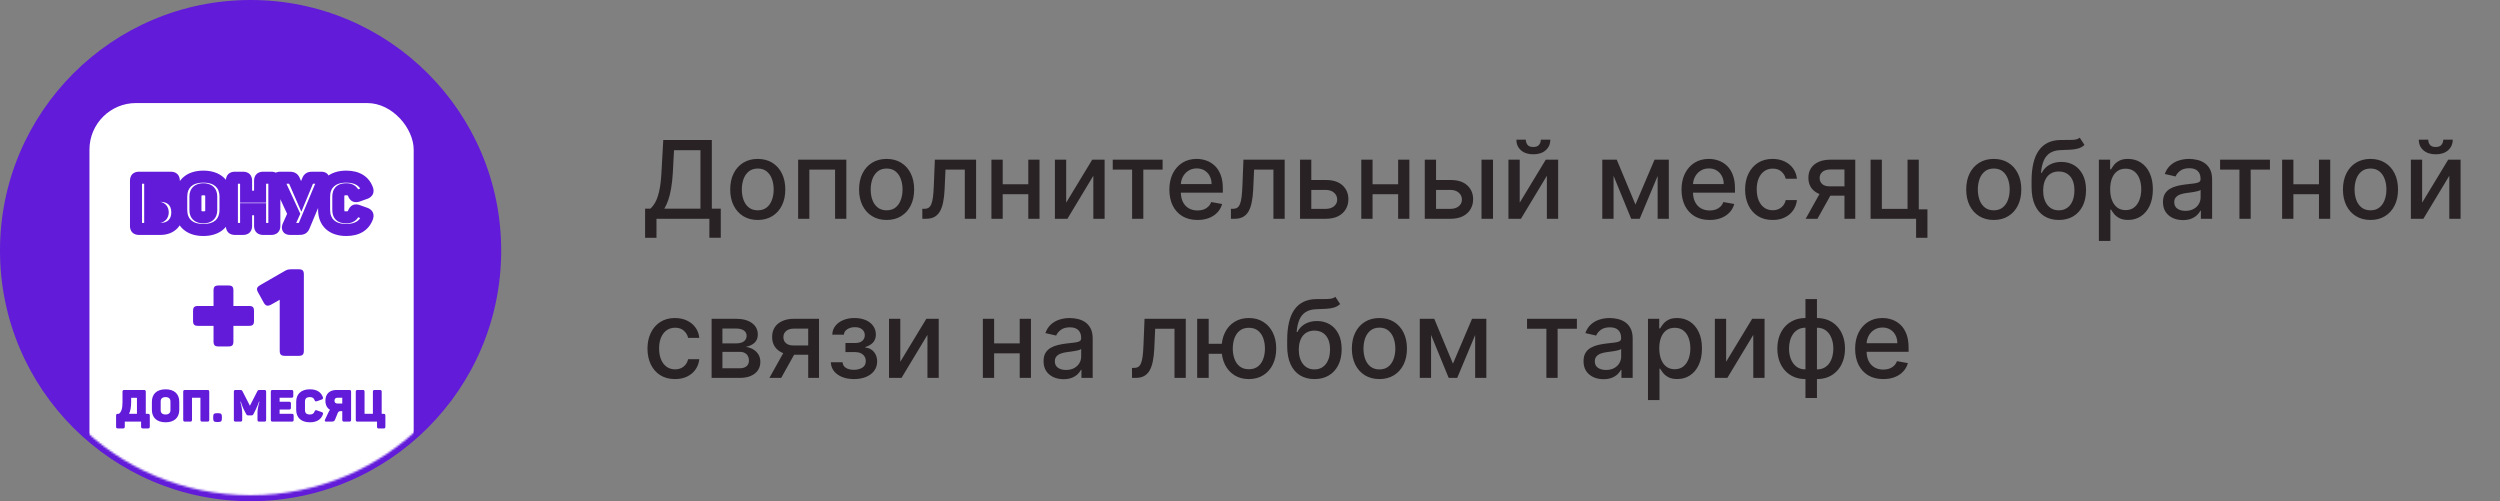 <?xml version="1.0" encoding="UTF-8"?> <svg xmlns="http://www.w3.org/2000/svg" width="1257" height="252" viewBox="0 0 1257 252" fill="none"><rect x="0" y="0" width="1257" height="252" fill="#808080" stroke="none"/><circle cx="126" cy="126" r="126" fill="#611BD9"></circle><mask id="mask0_638_41" style="mask-type:alpha" maskUnits="userSpaceOnUse" x="3" y="3" width="246" height="246"><circle cx="126" cy="126" r="123" fill="#611BD9"></circle></mask><g mask="url(#mask0_638_41)"><rect x="44.977" y="51.81" width="163.024" height="203.048" rx="23.429" fill="white"></rect></g><mask id="path-4-outside-1_638_41" maskUnits="userSpaceOnUse" x="64.452" y="85.096" width="124" height="34" fill="black"><rect fill="white" x="64.452" y="85.096" width="124" height="34"></rect><path d="M69.86 115.096C68.772 115.096 68.374 114.733 68.374 113.646V90.878C68.374 89.754 68.736 89.355 69.896 89.355H85.884C87.008 89.355 87.407 89.754 87.407 90.878V93.706C87.407 94.866 87.008 95.265 85.884 95.265H75.516V98.455H80.7C85.812 98.455 89.147 101.609 89.147 106.794C89.147 111.905 85.812 115.096 80.7 115.096H69.86ZM79.177 109.186C80.918 109.186 81.824 108.352 81.824 106.757C81.824 105.198 80.918 104.365 79.177 104.365H75.516V109.186H79.177ZM102.254 115.64C95.076 115.64 91.124 111.76 91.124 105.525V98.926C91.124 92.691 95.076 88.812 102.254 88.812C109.396 88.812 113.384 92.691 113.384 98.926V105.525C113.384 111.76 109.396 115.64 102.254 115.64ZM102.254 109.295C104.756 109.295 106.206 108.099 106.206 105.815V98.636C106.206 96.352 104.756 95.156 102.254 95.156C99.716 95.156 98.266 96.352 98.266 98.636V105.815C98.266 108.099 99.716 109.295 102.254 109.295ZM118.117 115.096C116.957 115.096 116.594 114.697 116.594 113.573V90.878C116.594 89.754 116.957 89.355 118.117 89.355H122.214C123.374 89.355 123.736 89.754 123.736 90.878V98.89H130.77V90.878C130.77 89.754 131.168 89.355 132.328 89.355H136.425C137.549 89.355 137.948 89.754 137.948 90.878V113.573C137.948 114.697 137.549 115.096 136.425 115.096H132.328C131.168 115.096 130.77 114.697 130.77 113.573V105.198H123.736V113.573C123.736 114.697 123.374 115.096 122.214 115.096H118.117ZM145.718 115.096C144.667 115.096 144.558 114.516 144.957 113.573L147.676 107.482L139.99 90.878C139.519 89.863 139.736 89.355 140.86 89.355H145.138C146.842 89.355 147.386 89.428 147.93 90.697L151.447 98.745L154.782 90.697C155.289 89.464 155.724 89.355 157.32 89.355H161.634C162.685 89.355 162.83 89.863 162.395 90.878L152.824 113.754C152.353 114.878 151.918 115.096 150.323 115.096H145.718ZM174.089 115.64C166.947 115.64 162.959 111.76 162.959 105.525V98.926C162.959 92.691 166.947 88.812 174.089 88.812C179.673 88.812 183.153 91.096 184.639 95.156C185.038 96.207 184.748 96.715 183.697 97.114L179.818 98.491C178.694 98.818 178.259 98.636 177.86 97.513C177.207 95.881 176.156 95.156 174.089 95.156C171.225 95.156 170.101 96.389 170.101 98.89V105.561C170.101 108.062 171.225 109.295 174.089 109.295C176.12 109.295 177.28 108.497 177.86 106.939C178.295 105.815 178.766 105.561 179.818 105.96L183.697 107.337C184.748 107.7 185.038 108.244 184.639 109.295C183.153 113.356 179.673 115.64 174.089 115.64Z"></path></mask><path d="M75.516 95.265V92.244H72.495V95.265H75.516ZM75.516 98.455H72.495V101.476H75.516V98.455ZM75.516 104.365V101.343H72.495V104.365H75.516ZM75.516 109.186H72.495V112.207H75.516V109.186ZM69.86 112.075C69.733 112.075 69.792 112.061 69.951 112.104C70.134 112.153 70.473 112.284 70.803 112.601C71.483 113.254 71.395 113.962 71.395 113.646H65.352C65.352 114.416 65.464 115.849 66.615 116.956C67.735 118.033 69.139 118.117 69.86 118.117V112.075ZM71.395 113.646V90.878H65.352V113.646H71.395ZM71.395 90.878C71.395 90.735 71.409 90.788 71.368 90.944C71.318 91.129 71.185 91.477 70.856 91.811C70.526 92.147 70.176 92.291 69.98 92.346C69.815 92.392 69.755 92.376 69.896 92.376V86.334C69.134 86.334 67.673 86.428 66.543 87.579C65.427 88.717 65.352 90.164 65.352 90.878H71.395ZM69.896 92.376H85.884V86.334H69.896V92.376ZM85.884 92.376C86.235 92.376 85.57 92.471 84.931 91.832C84.292 91.193 84.386 90.527 84.386 90.878H90.428C90.428 90.105 90.323 88.678 89.203 87.559C88.084 86.44 86.658 86.334 85.884 86.334V92.376ZM84.386 90.878V93.706H90.428V90.878H84.386ZM84.386 93.706C84.386 93.845 84.371 93.794 84.413 93.641C84.463 93.46 84.594 93.126 84.911 92.804C85.23 92.479 85.57 92.335 85.771 92.278C85.941 92.23 86.01 92.244 85.884 92.244V98.286C86.656 98.286 88.1 98.181 89.223 97.037C90.33 95.909 90.428 94.477 90.428 93.706H84.386ZM85.884 92.244H75.516V98.286H85.884V92.244ZM72.495 95.265V98.455H78.537V95.265H72.495ZM75.516 101.476H80.7V95.434H75.516V101.476ZM80.7 101.476C82.633 101.476 83.93 102.062 84.731 102.843C85.521 103.614 86.126 104.865 86.126 106.794H92.168C92.168 103.537 91.105 100.62 88.95 98.517C86.805 96.425 83.879 95.434 80.7 95.434V101.476ZM86.126 106.794C86.126 108.675 85.528 109.922 84.731 110.699C83.925 111.485 82.624 112.075 80.7 112.075V118.117C83.888 118.117 86.81 117.111 88.95 115.024C91.099 112.928 92.168 110.024 92.168 106.794H86.126ZM80.7 112.075H69.86V118.117H80.7V112.075ZM79.177 112.207C80.483 112.207 81.997 111.897 83.197 110.795C84.442 109.652 84.845 108.124 84.845 106.757H78.803C78.803 106.876 78.785 106.86 78.822 106.759C78.865 106.645 78.956 106.486 79.11 106.345C79.421 106.059 79.612 106.165 79.177 106.165V112.207ZM84.845 106.757C84.845 105.389 84.43 103.871 83.184 102.74C81.988 101.654 80.484 101.343 79.177 101.343V107.386C79.611 107.386 79.43 107.492 79.122 107.213C78.969 107.074 78.874 106.915 78.828 106.792C78.787 106.683 78.803 106.655 78.803 106.757H84.845ZM79.177 101.343H75.516V107.386H79.177V101.343ZM72.495 104.365V109.186H78.537V104.365H72.495ZM75.516 112.207H79.177V106.165H75.516V112.207ZM102.254 112.618C99.19 112.618 97.226 111.795 96.052 110.706C94.907 109.643 94.145 107.988 94.145 105.525H88.103C88.103 109.297 89.317 112.699 91.942 115.135C94.539 117.544 98.14 118.661 102.254 118.661V112.618ZM94.145 105.525V98.926H88.103V105.525H94.145ZM94.145 98.926C94.145 96.463 94.907 94.808 96.052 93.745C97.226 92.656 99.19 91.833 102.254 91.833V85.79C98.14 85.79 94.539 86.907 91.942 89.316C89.317 91.752 88.103 95.154 88.103 98.926H94.145ZM102.254 91.833C105.297 91.833 107.264 92.654 108.445 93.748C109.597 94.814 110.363 96.471 110.363 98.926H116.405C116.405 95.146 115.177 91.746 112.55 89.314C109.951 86.908 106.353 85.79 102.254 85.79V91.833ZM110.363 98.926V105.525H116.405V98.926H110.363ZM110.363 105.525C110.363 107.98 109.597 109.637 108.445 110.703C107.264 111.797 105.297 112.618 102.254 112.618V118.661C106.353 118.661 109.951 117.543 112.55 115.138C115.177 112.705 116.405 109.305 116.405 105.525H110.363ZM102.254 112.316C103.94 112.316 105.735 111.916 107.146 110.695C108.626 109.414 109.227 107.626 109.227 105.815H103.185C103.185 106.069 103.144 106.177 103.139 106.191C103.138 106.192 103.156 106.157 103.191 106.127C103.25 106.076 103.069 106.274 102.254 106.274V112.316ZM109.227 105.815V98.636H103.185V105.815H109.227ZM109.227 98.636C109.227 96.825 108.626 95.037 107.146 93.756C105.735 92.535 103.94 92.135 102.254 92.135V98.177C103.069 98.177 103.25 98.376 103.191 98.324C103.156 98.294 103.138 98.259 103.139 98.26C103.144 98.274 103.185 98.382 103.185 98.636H109.227ZM102.254 92.135C100.559 92.135 98.756 92.53 97.338 93.749C95.847 95.032 95.245 96.825 95.245 98.636H101.287C101.287 98.382 101.328 98.275 101.332 98.264C101.335 98.258 101.331 98.268 101.318 98.286C101.305 98.305 101.29 98.32 101.278 98.33C101.221 98.38 101.411 98.177 102.254 98.177V92.135ZM95.245 98.636V105.815H101.287V98.636H95.245ZM95.245 105.815C95.245 107.626 95.847 109.419 97.338 110.702C98.756 111.921 100.559 112.316 102.254 112.316V106.274C101.411 106.274 101.221 106.071 101.278 106.121C101.29 106.131 101.305 106.147 101.318 106.165C101.331 106.183 101.335 106.193 101.332 106.187C101.328 106.176 101.287 106.069 101.287 105.815H95.245ZM123.736 98.89H120.715V101.911H123.736V98.89ZM130.77 98.89V101.911H133.791V98.89H130.77ZM130.77 105.198H133.791V102.177H130.77V105.198ZM123.736 105.198V102.177H120.715V105.198H123.736ZM118.117 112.075C117.975 112.075 118.035 112.059 118.201 112.106C118.397 112.16 118.747 112.304 119.077 112.64C119.405 112.974 119.539 113.322 119.588 113.507C119.63 113.663 119.615 113.716 119.615 113.573H113.573C113.573 114.287 113.648 115.734 114.764 116.872C115.894 118.023 117.355 118.117 118.117 118.117V112.075ZM119.615 113.573V90.878H113.573V113.573H119.615ZM119.615 90.878C119.615 90.735 119.63 90.788 119.588 90.944C119.539 91.129 119.405 91.477 119.077 91.811C118.747 92.147 118.397 92.291 118.201 92.346C118.035 92.392 117.975 92.376 118.117 92.376V86.334C117.355 86.334 115.894 86.428 114.764 87.579C113.648 88.717 113.573 90.164 113.573 90.878H119.615ZM118.117 92.376H122.214V86.334H118.117V92.376ZM122.214 92.376C122.355 92.376 122.295 92.392 122.13 92.346C121.934 92.291 121.584 92.147 121.253 91.811C120.925 91.477 120.792 91.129 120.742 90.944C120.701 90.788 120.715 90.735 120.715 90.878H126.757C126.757 90.164 126.683 88.717 125.567 87.579C124.437 86.428 122.976 86.334 122.214 86.334V92.376ZM120.715 90.878V98.89H126.757V90.878H120.715ZM123.736 101.911H130.77V95.869H123.736V101.911ZM133.791 98.89V90.878H127.748V98.89H133.791ZM133.791 90.878C133.791 90.753 133.805 90.821 133.756 90.992C133.699 91.192 133.555 91.532 133.23 91.851C132.908 92.168 132.574 92.3 132.394 92.349C132.24 92.391 132.189 92.376 132.328 92.376V86.334C131.558 86.334 130.126 86.432 128.998 87.539C127.853 88.663 127.748 90.106 127.748 90.878H133.791ZM132.328 92.376H136.425V86.334H132.328V92.376ZM136.425 92.376C136.776 92.376 136.111 92.471 135.472 91.832C134.833 91.193 134.927 90.527 134.927 90.878H140.969C140.969 90.105 140.864 88.678 139.744 87.559C138.625 86.44 137.198 86.334 136.425 86.334V92.376ZM134.927 90.878V113.573H140.969V90.878H134.927ZM134.927 113.573C134.927 113.924 134.833 113.258 135.472 112.62C136.111 111.981 136.776 112.075 136.425 112.075V118.117C137.198 118.117 138.625 118.011 139.744 116.892C140.864 115.773 140.969 114.346 140.969 113.573H134.927ZM136.425 112.075H132.328V118.117H136.425V112.075ZM132.328 112.075C132.189 112.075 132.24 112.06 132.394 112.102C132.574 112.151 132.908 112.283 133.23 112.6C133.555 112.919 133.699 113.259 133.756 113.46C133.805 113.63 133.791 113.698 133.791 113.573H127.748C127.748 114.345 127.853 115.788 128.998 116.912C130.126 118.019 131.558 118.117 132.328 118.117V112.075ZM133.791 113.573V105.198H127.748V113.573H133.791ZM130.77 102.177H123.736V108.22H130.77V102.177ZM120.715 105.198V113.573H126.757V105.198H120.715ZM120.715 113.573C120.715 113.716 120.701 113.663 120.742 113.507C120.792 113.322 120.925 112.974 121.253 112.64C121.584 112.304 121.934 112.16 122.13 112.106C122.295 112.059 122.355 112.075 122.214 112.075V118.117C122.976 118.117 124.437 118.023 125.567 116.872C126.683 115.734 126.757 114.287 126.757 113.573H120.715ZM122.214 112.075H118.117V118.117H122.214V112.075ZM144.957 113.573L142.198 112.341L142.186 112.369L142.175 112.396L144.957 113.573ZM147.676 107.482L150.435 108.714L150.995 107.46L150.418 106.213L147.676 107.482ZM139.99 90.878L142.732 89.609L142.73 89.606L139.99 90.878ZM147.93 90.697L145.153 91.887L145.157 91.897L145.161 91.906L147.93 90.697ZM151.447 98.745L148.678 99.955L151.52 106.459L154.238 99.902L151.447 98.745ZM154.782 90.697L157.573 91.853L157.576 91.847L154.782 90.697ZM162.395 90.878L159.618 89.688L159.613 89.7L159.608 89.712L162.395 90.878ZM152.824 113.754L155.61 114.923L155.611 114.92L152.824 113.754ZM145.718 112.075C145.721 112.075 145.78 112.074 145.88 112.092C145.979 112.109 146.147 112.148 146.352 112.241C146.821 112.454 147.317 112.883 147.586 113.533C147.818 114.094 147.765 114.546 147.744 114.679C147.721 114.823 147.693 114.86 147.739 114.75L142.175 112.396C142.022 112.757 141.857 113.22 141.776 113.738C141.696 114.245 141.661 115.019 142.002 115.843C142.841 117.87 144.847 118.117 145.718 118.117V112.075ZM147.716 114.805L150.435 108.714L144.917 106.251L142.198 112.341L147.716 114.805ZM150.418 106.213L142.732 89.609L137.249 92.147L144.934 108.751L150.418 106.213ZM142.73 89.606C142.677 89.492 142.727 89.562 142.758 89.767C142.789 89.979 142.827 90.535 142.49 91.163C142.131 91.833 141.579 92.155 141.235 92.283C140.94 92.392 140.768 92.376 140.86 92.376V86.334C140.178 86.334 138.17 86.432 137.164 88.309C136.692 89.191 136.693 90.064 136.781 90.656C136.868 91.242 137.067 91.757 137.25 92.15L142.73 89.606ZM140.86 92.376H145.138V86.334H140.86V92.376ZM145.138 92.376C145.344 92.376 145.509 92.378 145.65 92.381C145.791 92.385 145.885 92.39 145.949 92.396C146.092 92.409 145.988 92.416 145.79 92.332C145.682 92.286 145.563 92.221 145.445 92.133C145.329 92.045 145.242 91.956 145.181 91.884C145.152 91.849 145.131 91.82 145.118 91.8C145.105 91.781 145.098 91.77 145.098 91.769C145.098 91.769 145.103 91.778 145.112 91.797C145.122 91.817 145.136 91.847 145.153 91.887L150.707 89.507C150.306 88.572 149.613 87.39 148.148 86.769C147.053 86.304 145.811 86.334 145.138 86.334V92.376ZM145.161 91.906L148.678 99.955L154.215 97.535L150.698 89.487L145.161 91.906ZM154.238 99.902L157.573 91.853L151.991 89.54L148.656 97.588L154.238 99.902ZM157.576 91.847C157.614 91.752 157.637 91.706 157.645 91.691C157.653 91.677 157.636 91.712 157.589 91.775C157.539 91.841 157.459 91.934 157.344 92.033C157.226 92.133 157.097 92.216 156.967 92.279C156.72 92.4 156.559 92.405 156.646 92.395C156.683 92.391 156.753 92.386 156.872 92.382C156.99 92.378 157.134 92.376 157.32 92.376V86.334C156.683 86.334 155.431 86.306 154.318 86.849C152.912 87.534 152.313 88.759 151.988 89.546L157.576 91.847ZM157.32 92.376H161.634V86.334H157.32V92.376ZM161.634 92.376C161.699 92.376 161.465 92.391 161.111 92.246C160.676 92.067 160.125 91.667 159.813 90.968C159.541 90.359 159.604 89.859 159.626 89.724C159.65 89.577 159.678 89.548 159.618 89.688L165.172 92.068C165.33 91.701 165.503 91.227 165.589 90.7C165.674 90.184 165.716 89.367 165.331 88.504C164.421 86.467 162.335 86.334 161.634 86.334V92.376ZM159.608 89.712L150.037 112.588L155.611 114.92L165.182 92.044L159.608 89.712ZM150.038 112.586C150.003 112.669 149.983 112.709 149.977 112.721C149.971 112.731 149.988 112.699 150.03 112.641C150.074 112.581 150.145 112.498 150.246 112.408C150.349 112.318 150.462 112.24 150.578 112.178C150.806 112.057 150.958 112.044 150.903 112.052C150.838 112.061 150.675 112.075 150.323 112.075V118.117C151.084 118.117 152.304 118.103 153.411 117.515C154.727 116.817 155.3 115.663 155.61 114.923L150.038 112.586ZM150.323 112.075H145.718V118.117H150.323V112.075ZM184.639 95.156L181.802 96.195L181.808 96.211L181.815 96.228L184.639 95.156ZM183.697 97.114L184.708 99.961L184.738 99.95L184.768 99.939L183.697 97.114ZM179.818 98.491L180.66 101.393L180.745 101.368L180.829 101.338L179.818 98.491ZM177.86 97.513L180.707 96.502L180.687 96.446L180.665 96.391L177.86 97.513ZM177.86 106.939L175.042 105.848L175.035 105.866L175.028 105.885L177.86 106.939ZM179.818 105.96L178.746 108.784L178.776 108.796L178.806 108.807L179.818 105.96ZM183.697 107.337L182.686 110.184L182.699 110.189L182.712 110.193L183.697 107.337ZM184.639 109.295L181.815 108.224L181.808 108.24L181.802 108.257L184.639 109.295ZM174.089 112.618C171.047 112.618 169.08 111.797 167.898 110.703C166.747 109.637 165.981 107.98 165.981 105.525H159.938C159.938 109.305 161.166 112.705 163.794 115.138C166.392 117.543 169.99 118.661 174.089 118.661V112.618ZM165.981 105.525V98.926H159.938V105.525H165.981ZM165.981 98.926C165.981 96.471 166.747 94.814 167.898 93.748C169.08 92.654 171.047 91.833 174.089 91.833V85.79C169.99 85.79 166.392 86.908 163.794 89.314C161.166 91.746 159.938 95.146 159.938 98.926H165.981ZM174.089 91.833C176.481 91.833 178.16 92.322 179.318 93.035C180.44 93.725 181.271 94.742 181.802 96.195L187.476 94.117C186.522 91.509 184.868 89.355 182.483 87.888C180.134 86.443 177.281 85.79 174.089 85.79V91.833ZM181.815 96.228C181.912 96.484 181.594 95.859 182.01 95.028C182.203 94.642 182.458 94.421 182.592 94.326C182.709 94.243 182.752 94.241 182.625 94.289L184.768 99.939C185.463 99.675 186.729 99.1 187.414 97.731C188.138 96.283 187.766 94.88 187.464 94.085L181.815 96.228ZM182.686 94.267L178.806 95.644L180.829 101.338L184.708 99.961L182.686 94.267ZM178.975 95.59C178.788 95.644 178.801 95.624 178.927 95.618C179.082 95.609 179.453 95.618 179.885 95.827C180.324 96.04 180.574 96.338 180.682 96.498C180.769 96.627 180.767 96.672 180.707 96.502L175.013 98.523C175.244 99.176 175.788 100.556 177.249 101.264C178.663 101.95 180.062 101.566 180.66 101.393L178.975 95.59ZM180.665 96.391C180.187 95.195 179.427 94.004 178.132 93.177C176.869 92.37 175.45 92.135 174.089 92.135V98.177C174.796 98.177 174.935 98.305 174.878 98.268C174.788 98.211 174.88 98.199 175.055 98.635L180.665 96.391ZM174.089 92.135C172.306 92.135 170.368 92.507 168.916 93.918C167.442 95.35 167.08 97.253 167.08 98.89H173.123C173.123 98.026 173.323 98.061 173.127 98.252C172.953 98.421 173.009 98.177 174.089 98.177V92.135ZM167.08 98.89V105.561H173.123V98.89H167.08ZM167.08 105.561C167.08 107.198 167.442 109.101 168.916 110.533C170.368 111.944 172.306 112.316 174.089 112.316V106.274C173.009 106.274 172.953 106.03 173.127 106.199C173.323 106.39 173.123 106.425 173.123 105.561H167.08ZM174.089 112.316C175.485 112.316 176.902 112.043 178.146 111.246C179.424 110.429 180.222 109.252 180.691 107.992L175.028 105.885C174.968 106.046 174.919 106.12 174.901 106.144C174.892 106.156 174.888 106.159 174.889 106.158C174.89 106.157 174.892 106.156 174.89 106.156C174.889 106.157 174.879 106.164 174.856 106.173C174.833 106.183 174.793 106.197 174.732 106.212C174.608 106.243 174.403 106.274 174.089 106.274V112.316ZM180.677 108.029C180.742 107.861 180.752 107.879 180.684 107.977C180.604 108.093 180.384 108.365 179.975 108.572C179.548 108.789 179.149 108.817 178.906 108.799C178.704 108.784 178.628 108.74 178.746 108.784L180.889 103.135C180.167 102.861 178.729 102.428 177.24 103.184C175.861 103.884 175.295 105.195 175.042 105.848L180.677 108.029ZM178.806 108.807L182.686 110.184L184.708 104.49L180.829 103.113L178.806 108.807ZM182.712 110.193C183.002 110.293 182.384 110.169 182.002 109.393C181.602 108.581 181.907 107.981 181.815 108.224L187.464 110.367C187.771 109.558 188.13 108.16 187.422 106.723C186.731 105.321 185.443 104.744 184.682 104.481L182.712 110.193ZM181.802 108.257C181.271 109.709 180.44 110.726 179.318 111.416C178.16 112.129 176.481 112.618 174.089 112.618V118.661C177.281 118.661 180.134 118.008 182.483 116.563C184.868 115.097 186.522 112.942 187.476 110.334L181.802 108.257Z" fill="#611BD9" mask="url(#path-4-outside-1_638_41)"></path><path d="M59.31 215.425C58.615 215.425 58.369 215.178 58.369 214.484V209.014C58.369 208.296 58.615 208.072 59.31 208.072H59.804C60.947 207.108 61.597 205.696 61.597 202.131V197.02C61.597 196.325 61.844 196.078 62.561 196.078H72.335C73.053 196.078 73.299 196.325 73.299 197.02V208.072H74.375C75.07 208.072 75.317 208.296 75.317 209.014V214.484C75.317 215.178 75.07 215.425 74.375 215.425H71.909C71.192 215.425 70.945 215.178 70.945 214.484V211.995H62.74V214.484C62.74 215.178 62.494 215.425 61.776 215.425H59.31ZM68.86 208.072V200.002H65.946V202.109C65.946 204.844 65.543 206.704 64.892 208.072H68.86ZM83.256 212.331C78.817 212.331 76.373 209.933 76.373 206.077V201.997C76.373 198.141 78.817 195.742 83.256 195.742C87.672 195.742 90.138 198.141 90.138 201.997V206.077C90.138 209.933 87.672 212.331 83.256 212.331ZM83.256 208.408C84.802 208.408 85.699 207.668 85.699 206.256V201.817C85.699 200.405 84.802 199.665 83.256 199.665C81.686 199.665 80.79 200.405 80.79 201.817V206.256C80.79 207.668 81.686 208.408 83.256 208.408ZM93.064 211.995C92.347 211.995 92.123 211.749 92.123 211.054V197.02C92.123 196.325 92.347 196.078 93.064 196.078H104.273C104.968 196.078 105.215 196.325 105.215 197.02V211.054C105.215 211.749 104.968 211.995 104.273 211.995H101.74C101.023 211.995 100.776 211.749 100.776 211.054V199.979H96.539V211.054C96.539 211.749 96.315 211.995 95.598 211.995H93.064ZM108.969 212.174C107.624 212.174 107.198 211.749 107.198 210.426V209.507C107.198 208.184 107.624 207.758 108.969 207.758H109.798C111.144 207.758 111.569 208.184 111.569 209.507V210.426C111.569 211.749 111.144 212.174 109.798 212.174H108.969ZM118.525 211.995C117.808 211.995 117.584 211.771 117.584 211.076V196.998C117.584 196.303 117.808 196.078 118.525 196.078H120.633C121.395 196.078 121.686 196.191 121.955 196.773L125.654 204.014L129.353 196.796C129.645 196.168 129.869 196.078 130.609 196.078H132.851C133.568 196.078 133.814 196.303 133.814 196.998V211.076C133.814 211.771 133.568 211.995 132.851 211.995H130.407C129.712 211.995 129.465 211.771 129.465 211.076V207.848C129.465 206.368 129.6 204.956 130.452 201.974H130.228C129.981 202.714 129.174 204.777 128.703 205.696L127.425 208.229C127.201 208.677 126.977 208.857 126.372 208.857H124.87C124.264 208.857 124.04 208.722 123.794 208.229L122.471 205.696C122 204.821 121.305 202.781 121.081 201.974H120.857C121.664 205.202 121.776 206.323 121.776 207.87V211.076C121.776 211.771 121.529 211.995 120.812 211.995H118.525ZM137.112 211.995C136.395 211.995 136.171 211.749 136.171 211.054V197.02C136.171 196.325 136.395 196.078 137.112 196.078H146.505C147.223 196.078 147.469 196.325 147.469 197.02V199.038C147.469 199.755 147.223 199.979 146.505 199.979H140.587V201.997H145.317C146.035 201.997 146.281 202.243 146.281 202.961V204.956C146.281 205.673 146.035 205.92 145.317 205.92H140.587V208.072H146.707C147.402 208.072 147.649 208.296 147.649 209.014V211.054C147.649 211.749 147.402 211.995 146.707 211.995H137.112ZM155.807 212.331C151.391 212.331 148.925 209.933 148.925 206.077V201.997C148.925 198.141 151.391 195.742 155.807 195.742C159.26 195.742 161.412 197.154 162.331 199.665C162.578 200.315 162.398 200.629 161.748 200.876L159.349 201.728C158.654 201.929 158.385 201.817 158.139 201.122C157.735 200.114 157.085 199.665 155.807 199.665C154.036 199.665 153.341 200.427 153.341 201.974V206.099C153.341 207.646 154.036 208.408 155.807 208.408C157.063 208.408 157.78 207.915 158.139 206.951C158.408 206.256 158.699 206.099 159.349 206.346L161.748 207.198C162.398 207.422 162.578 207.758 162.331 208.408C161.412 210.919 159.26 212.331 155.807 212.331ZM164.018 211.995C163.279 211.995 163.144 211.569 163.458 210.897L165.274 207.063C165.476 206.682 165.677 206.323 165.901 206.032C164.444 205.18 163.615 203.611 163.615 201.481C163.615 198.006 165.789 196.078 169.175 196.078H175.564C176.281 196.078 176.528 196.325 176.528 197.02V211.054C176.528 211.749 176.281 211.995 175.564 211.995H173.053C172.335 211.995 172.089 211.749 172.089 211.054V206.704H171.484C170.452 206.704 170.094 206.974 169.735 207.848L168.435 211.054C168.098 211.861 167.628 211.995 166.44 211.995H164.018ZM172.089 202.893V199.979H169.668C168.704 199.979 168.188 200.54 168.188 201.459C168.188 202.378 168.726 202.893 169.668 202.893H172.089ZM190.518 215.447C189.823 215.447 189.576 215.201 189.576 214.484V211.995H179.824C179.107 211.995 178.883 211.749 178.883 211.054V197.02C178.883 196.325 179.107 196.078 179.824 196.078H182.358C183.075 196.078 183.299 196.325 183.299 197.02V208.072H187.491V197.02C187.491 196.325 187.716 196.078 188.433 196.078H190.966C191.683 196.078 191.908 196.325 191.908 197.02V208.072H192.827C193.544 208.072 193.768 208.296 193.768 209.014V214.484C193.768 215.201 193.544 215.447 192.827 215.447H190.518Z" fill="#611BD9"></path><path d="M109.941 174.194C107.98 174.194 107.367 173.581 107.367 171.62V163.836H99.644C97.682 163.836 97.069 163.223 97.069 161.261V156.419C97.069 154.458 97.682 153.845 99.644 153.845H107.367V146.122C107.367 144.16 107.98 143.547 109.941 143.547H114.783C116.745 143.547 117.358 144.16 117.358 146.122V153.845H125.142C127.103 153.845 127.716 154.458 127.716 156.419V161.261C127.716 163.223 127.103 163.836 125.142 163.836H117.358V171.62C117.358 173.581 116.745 174.194 114.783 174.194H109.941ZM143.277 178.914C141.316 178.914 140.642 178.24 140.642 176.34V150.719L136.535 153.048C134.512 154.213 133.47 153.783 132.551 152.067L129.67 146.857C128.751 145.141 129.241 144.283 130.896 143.302L142.848 136.437C144.258 135.579 144.932 135.395 146.526 135.395H150.204C152.104 135.395 152.778 136.069 152.778 137.97V176.34C152.778 178.24 152.104 178.914 150.204 178.914H143.277Z" fill="#611BD9"></path><path d="M324.354 119.575V104.932H326.965C327.855 104.184 328.687 103.12 329.461 101.741C330.234 100.361 330.892 98.497 331.434 96.15C331.975 93.803 332.349 90.792 332.555 87.117L333.484 70.385H357.914V104.932H362.402V119.517H356.676V110H330.08V119.575H324.354ZM334.006 104.932H352.189V75.531H338.9L338.281 87.117C338.113 89.915 337.836 92.43 337.449 94.661C337.075 96.892 336.592 98.865 335.999 100.58C335.418 102.282 334.754 103.733 334.006 104.932ZM381 110.6C378.215 110.6 375.784 109.961 373.708 108.685C371.632 107.408 370.02 105.622 368.872 103.327C367.724 101.031 367.151 98.349 367.151 95.28C367.151 92.198 367.724 89.503 368.872 87.195C370.02 84.886 371.632 83.094 373.708 81.817C375.784 80.54 378.215 79.902 381 79.902C383.786 79.902 386.216 80.54 388.293 81.817C390.369 83.094 391.981 84.886 393.128 87.195C394.276 89.503 394.85 92.198 394.85 95.28C394.85 98.349 394.276 101.031 393.128 103.327C391.981 105.622 390.369 107.408 388.293 108.685C386.216 109.961 383.786 110.6 381 110.6ZM381.02 105.745C382.825 105.745 384.321 105.267 385.507 104.313C386.694 103.359 387.57 102.089 388.138 100.503C388.718 98.916 389.008 97.169 389.008 95.261C389.008 93.365 388.718 91.624 388.138 90.038C387.57 88.439 386.694 87.156 385.507 86.189C384.321 85.222 382.825 84.738 381.02 84.738C379.201 84.738 377.693 85.222 376.493 86.189C375.307 87.156 374.424 88.439 373.843 90.038C373.276 91.624 372.992 93.365 372.992 95.261C372.992 97.169 373.276 98.916 373.843 100.503C374.424 102.089 375.307 103.359 376.493 104.313C377.693 105.267 379.201 105.745 381.02 105.745ZM401.306 110V80.289H425.542V110H419.875V85.28H406.934V110H401.306ZM445.79 110.6C443.004 110.6 440.574 109.961 438.497 108.685C436.421 107.408 434.809 105.622 433.662 103.327C432.514 101.031 431.94 98.349 431.94 95.28C431.94 92.198 432.514 89.503 433.662 87.195C434.809 84.886 436.421 83.094 438.497 81.817C440.574 80.54 443.004 79.902 445.79 79.902C448.575 79.902 451.006 80.54 453.082 81.817C455.158 83.094 456.77 84.886 457.918 87.195C459.066 89.503 459.639 92.198 459.639 95.28C459.639 98.349 459.066 101.031 457.918 103.327C456.77 105.622 455.158 107.408 453.082 108.685C451.006 109.961 448.575 110.6 445.79 110.6ZM445.809 105.745C447.614 105.745 449.11 105.267 450.297 104.313C451.483 103.359 452.36 102.089 452.927 100.503C453.508 98.916 453.798 97.169 453.798 95.261C453.798 93.365 453.508 91.624 452.927 90.038C452.36 88.439 451.483 87.156 450.297 86.189C449.11 85.222 447.614 84.738 445.809 84.738C443.991 84.738 442.482 85.222 441.283 86.189C440.096 87.156 439.213 88.439 438.633 90.038C438.065 91.624 437.782 93.365 437.782 95.261C437.782 97.169 438.065 98.916 438.633 100.503C439.213 102.089 440.096 103.359 441.283 104.313C442.482 105.267 443.991 105.745 445.809 105.745ZM463.755 110L463.735 104.99H464.799C465.625 104.99 466.314 104.816 466.869 104.468C467.436 104.107 467.901 103.501 468.262 102.65C468.623 101.799 468.9 100.625 469.093 99.129C469.287 97.62 469.429 95.725 469.519 93.442L470.041 80.289H490.777V110H485.109V85.28H475.399L474.935 95.377C474.819 97.827 474.567 99.967 474.181 101.799C473.807 103.63 473.259 105.158 472.536 106.383C471.814 107.595 470.886 108.504 469.751 109.11C468.616 109.703 467.236 110 465.612 110H463.755ZM518.626 92.649V97.659H502.533V92.649H518.626ZM504.158 80.289V110H498.49V80.289H504.158ZM522.669 80.289V110H517.021V80.289H522.669ZM536.074 101.895L549.169 80.289H555.397V110H549.73V88.374L536.693 110H530.406V80.289H536.074V101.895ZM559.488 85.28V80.289H584.557V85.28H574.866V110H569.218V85.28H559.488ZM602.096 110.6C599.169 110.6 596.648 109.974 594.533 108.723C592.431 107.46 590.806 105.686 589.659 103.404C588.524 101.109 587.957 98.42 587.957 95.338C587.957 92.295 588.524 89.612 589.659 87.291C590.806 84.97 592.405 83.158 594.456 81.856C596.519 80.553 598.93 79.902 601.69 79.902C603.366 79.902 604.991 80.179 606.565 80.734C608.138 81.288 609.55 82.159 610.801 83.345C612.052 84.532 613.038 86.073 613.76 87.968C614.482 89.851 614.843 92.14 614.843 94.835V96.885H591.225V92.553H609.176C609.176 91.031 608.866 89.683 608.247 88.51C607.628 87.323 606.758 86.389 605.636 85.705C604.527 85.022 603.225 84.68 601.729 84.68C600.104 84.68 598.685 85.08 597.473 85.879C596.274 86.666 595.346 87.697 594.688 88.974C594.043 90.238 593.721 91.611 593.721 93.094V96.479C593.721 98.465 594.069 100.154 594.765 101.547C595.475 102.94 596.461 104.004 597.725 104.739C598.989 105.461 600.465 105.822 602.154 105.822C603.25 105.822 604.25 105.667 605.153 105.358C606.055 105.035 606.835 104.558 607.493 103.926C608.151 103.294 608.654 102.514 609.002 101.586L614.476 102.572C614.037 104.184 613.251 105.596 612.116 106.808C610.994 108.008 609.582 108.943 607.88 109.613C606.191 110.271 604.263 110.6 602.096 110.6ZM618.92 110L618.901 104.99H619.964C620.79 104.99 621.48 104.816 622.034 104.468C622.602 104.107 623.066 103.501 623.427 102.65C623.788 101.799 624.065 100.625 624.259 99.129C624.452 97.62 624.594 95.725 624.684 93.442L625.206 80.289H645.942V110H640.275V85.28H630.564L630.1 95.377C629.984 97.827 629.733 99.967 629.346 101.799C628.972 103.63 628.424 105.158 627.702 106.383C626.98 107.595 626.051 108.504 624.916 109.11C623.782 109.703 622.402 110 620.777 110H618.92ZM658.007 90.502H666.634C670.271 90.502 673.069 91.405 675.029 93.21C676.989 95.016 677.969 97.343 677.969 100.193C677.969 102.05 677.531 103.72 676.654 105.203C675.777 106.686 674.494 107.859 672.805 108.723C671.116 109.574 669.059 110 666.634 110H653.655V80.289H659.323V105.009H666.634C668.298 105.009 669.665 104.577 670.735 103.714C671.806 102.837 672.341 101.721 672.341 100.367C672.341 98.936 671.806 97.769 670.735 96.866C669.665 95.951 668.298 95.493 666.634 95.493H658.007V90.502ZM704.59 92.649V97.659H688.497V92.649H704.59ZM690.122 80.289V110H684.454V80.289H690.122ZM708.633 80.289V110H702.985V80.289H708.633ZM720.723 90.502H729.35C732.986 90.502 735.784 91.405 737.744 93.21C739.705 95.016 740.685 97.343 740.685 100.193C740.685 102.05 740.246 103.72 739.369 105.203C738.492 106.686 737.209 107.859 735.52 108.723C733.831 109.574 731.774 110 729.35 110H716.37V80.289H722.038V105.009H729.35C731.013 105.009 732.38 104.577 733.45 103.714C734.521 102.837 735.056 101.721 735.056 100.367C735.056 98.936 734.521 97.769 733.45 96.866C732.38 95.951 731.013 95.493 729.35 95.493H720.723V90.502ZM744.901 110V80.289H750.685V110H744.901ZM764.114 101.895L777.209 80.289H783.438V110H777.77V88.374L764.733 110H758.446V80.289H764.114V101.895ZM774.733 70.231H779.492C779.492 72.41 778.718 74.183 777.17 75.55C775.636 76.904 773.56 77.581 770.942 77.581C768.337 77.581 766.267 76.904 764.733 75.55C763.198 74.183 762.431 72.41 762.431 70.231H767.17C767.17 71.198 767.454 72.055 768.021 72.803C768.589 73.538 769.562 73.906 770.942 73.906C772.296 73.906 773.263 73.538 773.843 72.803C774.437 72.068 774.733 71.211 774.733 70.231ZM822.303 102.843L831.897 80.289H836.887L824.45 110H820.156L807.969 80.289H812.902L822.303 102.843ZM811.296 80.289V110H805.629V80.289H811.296ZM833.464 110V80.289H839.092V110H833.464ZM859.606 110.6C856.678 110.6 854.157 109.974 852.043 108.723C849.941 107.46 848.316 105.686 847.168 103.404C846.033 101.109 845.466 98.42 845.466 95.338C845.466 92.295 846.033 89.612 847.168 87.291C848.316 84.97 849.915 83.158 851.965 81.856C854.028 80.553 856.44 79.902 859.2 79.902C860.876 79.902 862.501 80.179 864.074 80.734C865.647 81.288 867.059 82.159 868.31 83.345C869.561 84.532 870.547 86.073 871.27 87.968C871.992 89.851 872.353 92.14 872.353 94.835V96.885H848.735V92.553H866.685C866.685 91.031 866.376 89.683 865.757 88.51C865.138 87.323 864.267 86.389 863.146 85.705C862.037 85.022 860.734 84.68 859.238 84.68C857.613 84.68 856.195 85.08 854.983 85.879C853.783 86.666 852.855 87.697 852.197 88.974C851.553 90.238 851.23 91.611 851.23 93.094V96.479C851.23 98.465 851.578 100.154 852.275 101.547C852.984 102.94 853.97 104.004 855.234 104.739C856.498 105.461 857.974 105.822 859.664 105.822C860.76 105.822 861.759 105.667 862.662 105.358C863.565 105.035 864.345 104.558 865.002 103.926C865.66 103.294 866.163 102.514 866.511 101.586L871.985 102.572C871.547 104.184 870.76 105.596 869.625 106.808C868.504 108.008 867.091 108.943 865.389 109.613C863.7 110.271 861.772 110.6 859.606 110.6ZM891.285 110.6C888.409 110.6 885.933 109.948 883.857 108.646C881.794 107.331 880.208 105.519 879.099 103.211C877.99 100.902 877.435 98.259 877.435 95.28C877.435 92.262 878.003 89.6 879.137 87.291C880.272 84.97 881.871 83.158 883.935 81.856C885.998 80.553 888.429 79.902 891.227 79.902C893.484 79.902 895.495 80.321 897.262 81.159C899.029 81.985 900.453 83.145 901.537 84.641C902.633 86.137 903.284 87.884 903.49 89.883H897.862C897.552 88.49 896.843 87.291 895.734 86.285C894.638 85.28 893.168 84.777 891.324 84.777C889.712 84.777 888.3 85.202 887.087 86.053C885.888 86.891 884.953 88.091 884.283 89.651C883.612 91.198 883.277 93.03 883.277 95.144C883.277 97.311 883.606 99.181 884.263 100.754C884.921 102.327 885.849 103.546 887.049 104.41C888.261 105.274 889.686 105.706 891.324 105.706C892.42 105.706 893.413 105.506 894.302 105.106C895.205 104.694 895.959 104.107 896.566 103.346C897.185 102.585 897.617 101.67 897.862 100.599H903.49C903.284 102.521 902.659 104.236 901.614 105.745C900.57 107.253 899.17 108.44 897.417 109.304C895.676 110.168 893.632 110.6 891.285 110.6ZM927.394 110V85.222H920.275C918.586 85.222 917.271 85.615 916.329 86.401C915.388 87.188 914.917 88.22 914.917 89.496C914.917 90.76 915.349 91.779 916.213 92.553C917.09 93.313 918.315 93.694 919.888 93.694H929.076V98.375H919.888C917.696 98.375 915.801 98.014 914.202 97.292C912.615 96.557 911.39 95.519 910.526 94.177C909.675 92.836 909.25 91.25 909.25 89.419C909.25 87.549 909.688 85.937 910.565 84.583C911.455 83.216 912.725 82.159 914.376 81.411C916.039 80.663 918.006 80.289 920.275 80.289H932.829V110H927.394ZM907.896 110L916.271 94.99H922.19L913.815 110H907.896ZM964.764 80.289V105.261H969.117V119.575H963.41V110H940.527V80.289H946.195V105.009H959.116V80.289H964.764ZM1002.46 110.6C999.674 110.6 997.243 109.961 995.167 108.685C993.091 107.408 991.479 105.622 990.331 103.327C989.183 101.031 988.609 98.349 988.609 95.28C988.609 92.198 989.183 89.503 990.331 87.195C991.479 84.886 993.091 83.094 995.167 81.817C997.243 80.54 999.674 79.902 1002.46 79.902C1005.24 79.902 1007.68 80.54 1009.75 81.817C1011.83 83.094 1013.44 84.886 1014.59 87.195C1015.73 89.503 1016.31 92.198 1016.31 95.28C1016.31 98.349 1015.73 101.031 1014.59 103.327C1013.44 105.622 1011.83 107.408 1009.75 108.685C1007.68 109.961 1005.24 110.6 1002.46 110.6ZM1002.48 105.745C1004.28 105.745 1005.78 105.267 1006.97 104.313C1008.15 103.359 1009.03 102.089 1009.6 100.503C1010.18 98.916 1010.47 97.169 1010.47 95.261C1010.47 93.365 1010.18 91.624 1009.6 90.038C1009.03 88.439 1008.15 87.156 1006.97 86.189C1005.78 85.222 1004.28 84.738 1002.48 84.738C1000.66 84.738 999.151 85.222 997.952 86.189C996.766 87.156 995.882 88.439 995.302 90.038C994.735 91.624 994.451 93.365 994.451 95.261C994.451 97.169 994.735 98.916 995.302 100.503C995.882 102.089 996.766 103.359 997.952 104.313C999.151 105.267 1000.66 105.745 1002.48 105.745ZM1045.69 69.225L1048.08 72.881C1047.19 73.693 1046.18 74.273 1045.05 74.621C1043.93 74.957 1042.63 75.17 1041.16 75.26C1039.69 75.337 1038.01 75.408 1036.11 75.473C1033.97 75.537 1032.21 76.001 1030.83 76.865C1029.45 77.716 1028.39 78.98 1027.64 80.657C1026.9 82.32 1026.43 84.409 1026.21 86.924H1026.58C1027.54 85.08 1028.88 83.7 1030.6 82.784C1032.33 81.869 1034.27 81.411 1036.42 81.411C1038.82 81.411 1040.95 81.959 1042.82 83.055C1044.69 84.151 1046.16 85.757 1047.23 87.871C1048.32 89.974 1048.86 92.546 1048.86 95.589C1048.86 98.671 1048.29 101.334 1047.16 103.578C1046.03 105.822 1044.45 107.556 1042.4 108.781C1040.36 109.994 1037.96 110.6 1035.18 110.6C1032.41 110.6 1029.99 109.974 1027.93 108.723C1025.88 107.46 1024.29 105.59 1023.15 103.114C1022.03 100.638 1021.47 97.582 1021.47 93.945V91.005C1021.47 84.209 1022.68 79.096 1025.11 75.666C1027.53 72.236 1031.15 70.476 1035.98 70.385C1037.54 70.347 1038.93 70.34 1040.15 70.366C1041.38 70.379 1042.45 70.321 1043.36 70.192C1044.29 70.05 1045.07 69.728 1045.69 69.225ZM1035.2 105.745C1036.81 105.745 1038.2 105.338 1039.36 104.526C1040.53 103.701 1041.44 102.534 1042.07 101.025C1042.7 99.516 1043.02 97.737 1043.02 95.686C1043.02 93.674 1042.7 91.966 1042.07 90.56C1041.44 89.155 1040.53 88.084 1039.36 87.349C1038.19 86.601 1036.78 86.227 1035.14 86.227C1033.93 86.227 1032.85 86.44 1031.89 86.866C1030.94 87.278 1030.12 87.891 1029.44 88.703C1028.77 89.516 1028.25 90.509 1027.87 91.682C1027.51 92.843 1027.32 94.177 1027.29 95.686C1027.29 98.755 1027.99 101.199 1029.4 103.017C1030.82 104.835 1032.75 105.745 1035.2 105.745ZM1055.32 121.142V80.289H1060.97V85.106H1061.45C1061.79 84.487 1062.27 83.771 1062.9 82.958C1063.53 82.146 1064.41 81.437 1065.53 80.831C1066.65 80.212 1068.14 79.902 1069.98 79.902C1072.38 79.902 1074.52 80.508 1076.4 81.72C1078.29 82.933 1079.76 84.68 1080.83 86.962C1081.92 89.245 1082.46 91.992 1082.46 95.203C1082.46 98.413 1081.92 101.167 1080.85 103.462C1079.78 105.745 1078.31 107.505 1076.44 108.743C1074.57 109.968 1072.44 110.58 1070.04 110.58C1068.23 110.58 1066.76 110.277 1065.61 109.671C1064.47 109.065 1063.58 108.356 1062.94 107.543C1062.3 106.731 1061.8 106.009 1061.45 105.377H1061.1V121.142H1055.32ZM1060.99 95.144C1060.99 97.234 1061.29 99.065 1061.9 100.638C1062.5 102.211 1063.38 103.443 1064.53 104.332C1065.67 105.209 1067.08 105.648 1068.74 105.648C1070.47 105.648 1071.92 105.19 1073.08 104.274C1074.24 103.346 1075.11 102.089 1075.71 100.503C1076.31 98.916 1076.62 97.13 1076.62 95.144C1076.62 93.184 1076.32 91.424 1075.73 89.864C1075.15 88.303 1074.27 87.072 1073.1 86.169C1071.93 85.267 1070.48 84.815 1068.74 84.815C1067.07 84.815 1065.65 85.247 1064.49 86.111C1063.34 86.975 1062.47 88.181 1061.88 89.728C1061.28 91.276 1060.99 93.081 1060.99 95.144ZM1097.58 110.658C1095.7 110.658 1094 110.309 1092.48 109.613C1090.96 108.904 1089.75 107.879 1088.86 106.538C1087.98 105.196 1087.54 103.552 1087.54 101.605C1087.54 99.929 1087.87 98.549 1088.51 97.466C1089.16 96.382 1090.03 95.525 1091.12 94.893C1092.22 94.261 1093.44 93.784 1094.8 93.462C1096.15 93.139 1097.53 92.894 1098.94 92.727C1100.72 92.52 1102.16 92.353 1103.27 92.224C1104.38 92.082 1105.19 91.856 1105.69 91.547C1106.19 91.237 1106.44 90.734 1106.44 90.038V89.903C1106.44 88.213 1105.97 86.904 1105.01 85.976C1104.07 85.047 1102.66 84.583 1100.79 84.583C1098.85 84.583 1097.31 85.015 1096.19 85.879C1095.08 86.73 1094.31 87.678 1093.89 88.723L1088.45 87.485C1089.1 85.679 1090.04 84.222 1091.28 83.113C1092.53 81.991 1093.97 81.179 1095.59 80.676C1097.22 80.16 1098.92 79.902 1100.72 79.902C1101.9 79.902 1103.16 80.044 1104.49 80.328C1105.83 80.599 1107.08 81.102 1108.24 81.837C1109.42 82.572 1110.38 83.623 1111.12 84.989C1111.87 86.343 1112.25 88.104 1112.25 90.27V110H1106.6V105.938H1106.37C1105.99 106.686 1105.43 107.421 1104.68 108.143C1103.93 108.865 1102.97 109.465 1101.8 109.942C1100.63 110.419 1099.22 110.658 1097.58 110.658ZM1098.84 106.015C1100.44 106.015 1101.81 105.699 1102.94 105.068C1104.09 104.436 1104.96 103.61 1105.55 102.592C1106.16 101.56 1106.46 100.457 1106.46 99.284V95.454C1106.26 95.66 1105.86 95.854 1105.26 96.034C1104.68 96.202 1104.02 96.35 1103.27 96.479C1102.52 96.595 1101.79 96.705 1101.08 96.808C1100.38 96.898 1099.78 96.976 1099.31 97.04C1098.18 97.182 1097.16 97.421 1096.23 97.756C1095.31 98.091 1094.58 98.575 1094.02 99.207C1093.48 99.826 1093.21 100.651 1093.21 101.682C1093.21 103.114 1093.74 104.197 1094.8 104.932C1095.86 105.654 1097.2 106.015 1098.84 106.015ZM1116.26 85.28V80.289H1141.33V85.28H1131.64V110H1125.99V85.28H1116.26ZM1167.59 92.649V97.659H1151.49V92.649H1167.59ZM1153.12 80.289V110H1147.45V80.289H1153.12ZM1171.63 80.289V110H1165.98V80.289H1171.63ZM1191.88 110.6C1189.1 110.6 1186.66 109.961 1184.59 108.685C1182.51 107.408 1180.9 105.622 1179.75 103.327C1178.61 101.031 1178.03 98.349 1178.03 95.28C1178.03 92.198 1178.61 89.503 1179.75 87.195C1180.9 84.886 1182.51 83.094 1184.59 81.817C1186.66 80.54 1189.1 79.902 1191.88 79.902C1194.67 79.902 1197.1 80.54 1199.17 81.817C1201.25 83.094 1202.86 84.886 1204.01 87.195C1205.16 89.503 1205.73 92.198 1205.73 95.28C1205.73 98.349 1205.16 101.031 1204.01 103.327C1202.86 105.622 1201.25 107.408 1199.17 108.685C1197.1 109.961 1194.67 110.6 1191.88 110.6ZM1191.9 105.745C1193.71 105.745 1195.2 105.267 1196.39 104.313C1197.57 103.359 1198.45 102.089 1199.02 100.503C1199.6 98.916 1199.89 97.169 1199.89 95.261C1199.89 93.365 1199.6 91.624 1199.02 90.038C1198.45 88.439 1197.57 87.156 1196.39 86.189C1195.2 85.222 1193.71 84.738 1191.9 84.738C1190.08 84.738 1188.57 85.222 1187.37 86.189C1186.19 87.156 1185.3 88.439 1184.72 90.038C1184.16 91.624 1183.87 93.365 1183.87 95.261C1183.87 97.169 1184.16 98.916 1184.72 100.503C1185.3 102.089 1186.19 103.359 1187.37 104.313C1188.57 105.267 1190.08 105.745 1191.9 105.745ZM1217.85 101.895L1230.95 80.289H1237.18V110H1231.51V88.374L1218.47 110H1212.19V80.289H1217.85V101.895ZM1228.47 70.231H1233.23C1233.23 72.41 1232.46 74.183 1230.91 75.55C1229.38 76.904 1227.3 77.581 1224.68 77.581C1222.08 77.581 1220.01 76.904 1218.47 75.55C1216.94 74.183 1216.17 72.41 1216.17 70.231H1220.91C1220.91 71.198 1221.19 72.055 1221.76 72.803C1222.33 73.538 1223.3 73.906 1224.68 73.906C1226.04 73.906 1227 73.538 1227.58 72.803C1228.18 72.068 1228.47 71.211 1228.47 70.231ZM339.403 190.6C336.527 190.6 334.051 189.948 331.975 188.646C329.912 187.331 328.326 185.519 327.217 183.211C326.108 180.902 325.553 178.259 325.553 175.28C325.553 172.262 326.121 169.6 327.255 167.291C328.39 164.97 329.989 163.158 332.053 161.856C334.116 160.553 336.547 159.902 339.345 159.902C341.602 159.902 343.613 160.321 345.38 161.159C347.147 161.985 348.572 163.145 349.655 164.641C350.751 166.137 351.402 167.884 351.608 169.883H345.98C345.67 168.491 344.961 167.291 343.852 166.285C342.756 165.28 341.286 164.777 339.442 164.777C337.83 164.777 336.418 165.202 335.205 166.053C334.006 166.891 333.071 168.091 332.401 169.651C331.73 171.199 331.395 173.03 331.395 175.145C331.395 177.311 331.724 179.181 332.381 180.754C333.039 182.327 333.968 183.546 335.167 184.41C336.379 185.274 337.804 185.706 339.442 185.706C340.538 185.706 341.531 185.506 342.42 185.106C343.323 184.694 344.077 184.107 344.684 183.346C345.303 182.585 345.735 181.67 345.98 180.599H351.608C351.402 182.521 350.777 184.236 349.732 185.745C348.688 187.253 347.288 188.44 345.535 189.304C343.794 190.168 341.75 190.6 339.403 190.6ZM357.793 190V160.289H370.115C373.468 160.289 376.124 161.005 378.084 162.436C380.044 163.855 381.024 165.782 381.024 168.22C381.024 169.961 380.47 171.34 379.361 172.359C378.252 173.378 376.782 174.061 374.951 174.409C376.279 174.564 377.497 174.964 378.606 175.609C379.715 176.241 380.605 177.092 381.276 178.162C381.959 179.232 382.301 180.509 382.301 181.992C382.301 183.565 381.895 184.958 381.082 186.17C380.27 187.369 379.09 188.311 377.543 188.994C376.008 189.665 374.158 190 371.991 190H357.793ZM363.229 185.164H371.991C373.423 185.164 374.544 184.823 375.357 184.139C376.169 183.456 376.575 182.527 376.575 181.354C376.575 179.974 376.169 178.891 375.357 178.104C374.544 177.304 373.423 176.905 371.991 176.905H363.229V185.164ZM363.229 172.669H370.173C371.256 172.669 372.185 172.514 372.958 172.204C373.745 171.895 374.345 171.456 374.757 170.889C375.183 170.309 375.396 169.625 375.396 168.839C375.396 167.691 374.925 166.795 373.983 166.15C373.042 165.505 371.753 165.183 370.115 165.183H363.229V172.669ZM406.364 190V165.222H399.246C397.556 165.222 396.241 165.615 395.3 166.401C394.358 167.188 393.888 168.22 393.888 169.496C393.888 170.76 394.32 171.779 395.183 172.553C396.06 173.313 397.285 173.694 398.859 173.694H408.047V178.375H398.859C396.666 178.375 394.771 178.014 393.172 177.292C391.586 176.557 390.361 175.518 389.497 174.177C388.646 172.836 388.22 171.25 388.22 169.419C388.22 167.549 388.658 165.937 389.535 164.583C390.425 163.216 391.695 162.159 393.346 161.411C395.009 160.663 396.976 160.289 399.246 160.289H411.799V190H406.364ZM386.866 190L395.242 174.99H401.161L392.785 190H386.866ZM417.738 182.147H423.656C423.734 183.359 424.282 184.294 425.301 184.951C426.332 185.609 427.667 185.938 429.305 185.938C430.968 185.938 432.387 185.583 433.56 184.874C434.734 184.152 435.32 183.036 435.32 181.528C435.32 180.625 435.095 179.838 434.643 179.168C434.205 178.484 433.579 177.956 432.767 177.582C431.968 177.208 431.02 177.021 429.924 177.021H425.088V172.475H429.924C431.561 172.475 432.786 172.101 433.599 171.353C434.411 170.605 434.817 169.67 434.817 168.549C434.817 167.336 434.379 166.363 433.502 165.628C432.638 164.88 431.432 164.506 429.885 164.506C428.312 164.506 427.003 164.86 425.958 165.57C424.914 166.266 424.366 167.169 424.314 168.278H418.473C418.511 166.614 419.014 165.157 419.981 163.906C420.961 162.642 422.277 161.662 423.927 160.966C425.591 160.257 427.48 159.902 429.595 159.902C431.8 159.902 433.708 160.257 435.32 160.966C436.932 161.675 438.177 162.655 439.054 163.906C439.943 165.157 440.388 166.595 440.388 168.22C440.388 169.857 439.898 171.199 438.918 172.243C437.951 173.275 436.687 174.016 435.127 174.468V174.777C436.275 174.854 437.293 175.203 438.183 175.822C439.073 176.441 439.769 177.259 440.272 178.278C440.775 179.297 441.027 180.451 441.027 181.741C441.027 183.559 440.524 185.132 439.518 186.46C438.525 187.788 437.145 188.814 435.378 189.536C433.625 190.245 431.619 190.6 429.363 190.6C427.17 190.6 425.204 190.258 423.463 189.574C421.735 188.878 420.362 187.898 419.343 186.634C418.337 185.371 417.802 183.875 417.738 182.147ZM452.666 181.895L465.762 160.289H471.99V190H466.322V168.374L453.285 190H446.999V160.289H452.666V181.895ZM514.317 172.649V177.659H498.224V172.649H514.317ZM499.849 160.289V190H494.181V160.289H499.849ZM518.36 160.289V190H512.712V160.289H518.36ZM534.744 190.658C532.861 190.658 531.159 190.309 529.637 189.613C528.116 188.904 526.91 187.879 526.02 186.538C525.143 185.196 524.705 183.552 524.705 181.605C524.705 179.929 525.027 178.549 525.672 177.466C526.317 176.382 527.187 175.525 528.283 174.893C529.379 174.261 530.604 173.784 531.958 173.462C533.312 173.139 534.692 172.894 536.098 172.727C537.877 172.52 539.322 172.353 540.431 172.224C541.54 172.082 542.346 171.856 542.848 171.547C543.351 171.237 543.603 170.734 543.603 170.038V169.903C543.603 168.213 543.126 166.904 542.171 165.976C541.23 165.047 539.825 164.583 537.955 164.583C536.007 164.583 534.473 165.015 533.351 165.879C532.242 166.73 531.475 167.678 531.049 168.723L525.614 167.485C526.259 165.679 527.2 164.222 528.438 163.113C529.689 161.991 531.127 161.179 532.751 160.676C534.376 160.16 536.085 159.902 537.877 159.902C539.064 159.902 540.321 160.044 541.649 160.328C542.99 160.599 544.241 161.101 545.402 161.836C546.575 162.572 547.536 163.623 548.284 164.989C549.032 166.343 549.406 168.104 549.406 170.27V190H543.758V185.938H543.525C543.152 186.686 542.591 187.421 541.843 188.143C541.095 188.865 540.134 189.465 538.961 189.942C537.787 190.419 536.381 190.658 534.744 190.658ZM536.001 186.015C537.6 186.015 538.967 185.699 540.102 185.068C541.249 184.436 542.12 183.61 542.713 182.592C543.319 181.56 543.622 180.457 543.622 179.284V175.454C543.416 175.66 543.016 175.854 542.423 176.034C541.843 176.202 541.179 176.35 540.431 176.479C539.683 176.595 538.954 176.705 538.245 176.808C537.536 176.898 536.942 176.976 536.465 177.04C535.343 177.182 534.318 177.421 533.39 177.756C532.474 178.091 531.739 178.575 531.185 179.207C530.643 179.826 530.372 180.651 530.372 181.682C530.372 183.114 530.901 184.197 531.958 184.932C533.016 185.654 534.363 186.015 536.001 186.015ZM569.184 190L569.165 184.99H570.229C571.054 184.99 571.744 184.816 572.298 184.468C572.866 184.107 573.33 183.501 573.691 182.65C574.052 181.799 574.329 180.625 574.523 179.129C574.716 177.62 574.858 175.725 574.948 173.442L575.471 160.289H596.206V190H590.539V165.28H580.829L580.364 175.377C580.248 177.827 579.997 179.967 579.61 181.799C579.236 183.63 578.688 185.158 577.966 186.383C577.244 187.595 576.315 188.504 575.18 189.11C574.046 189.703 572.666 190 571.041 190H569.184ZM618.872 172.862V177.891H603.03V172.862H618.872ZM607.73 160.289V190H601.946V160.289H607.73ZM627.924 190.6C625.165 190.6 622.753 189.955 620.69 188.665C618.627 187.376 617.028 185.583 615.893 183.288C614.758 180.98 614.191 178.304 614.191 175.261C614.191 172.191 614.758 169.509 615.893 167.214C617.028 164.906 618.627 163.113 620.69 161.836C622.753 160.547 625.165 159.902 627.924 159.902C630.697 159.902 633.108 160.547 635.158 161.836C637.222 163.113 638.821 164.906 639.956 167.214C641.103 169.509 641.677 172.191 641.677 175.261C641.677 178.304 641.103 180.98 639.956 183.288C638.821 185.583 637.222 187.376 635.158 188.665C633.108 189.955 630.697 190.6 627.924 190.6ZM627.924 185.648C629.794 185.648 631.322 185.177 632.508 184.236C633.708 183.282 634.591 182.018 635.158 180.445C635.726 178.871 636.01 177.143 636.01 175.261C636.01 173.365 635.726 171.631 635.158 170.057C634.591 168.471 633.708 167.201 632.508 166.247C631.322 165.292 629.794 164.815 627.924 164.815C626.067 164.815 624.539 165.292 623.34 166.247C622.141 167.201 621.257 168.471 620.69 170.057C620.122 171.631 619.839 173.365 619.839 175.261C619.839 177.143 620.122 178.871 620.69 180.445C621.257 182.018 622.141 183.282 623.34 184.236C624.539 185.177 626.067 185.648 627.924 185.648ZM671.417 149.225L673.816 152.881C672.926 153.693 671.914 154.273 670.779 154.622C669.657 154.957 668.361 155.17 666.891 155.26C665.421 155.337 663.738 155.408 661.842 155.473C659.702 155.537 657.941 156.001 656.562 156.865C655.182 157.716 654.118 158.98 653.37 160.657C652.635 162.32 652.158 164.409 651.939 166.924H652.306C653.273 165.08 654.614 163.7 656.329 162.784C658.057 161.869 659.998 161.411 662.152 161.411C664.55 161.411 666.684 161.959 668.554 163.055C670.424 164.151 671.894 165.757 672.964 167.872C674.048 169.973 674.589 172.546 674.589 175.589C674.589 178.671 674.022 181.334 672.887 183.578C671.765 185.822 670.179 187.556 668.129 188.781C666.091 189.994 663.686 190.6 660.914 190.6C658.141 190.6 655.723 189.974 653.66 188.723C651.61 187.46 650.017 185.59 648.882 183.114C647.76 180.638 647.2 177.582 647.2 173.945V171.005C647.2 164.209 648.412 159.096 650.836 155.666C653.26 152.236 656.884 150.476 661.707 150.385C663.267 150.347 664.66 150.34 665.885 150.366C667.11 150.379 668.18 150.321 669.096 150.192C670.024 150.05 670.798 149.728 671.417 149.225ZM660.933 185.745C662.545 185.745 663.931 185.338 665.092 184.526C666.265 183.701 667.168 182.534 667.8 181.025C668.432 179.516 668.748 177.736 668.748 175.686C668.748 173.674 668.432 171.966 667.8 170.56C667.168 169.155 666.265 168.084 665.092 167.349C663.918 166.601 662.513 166.227 660.875 166.227C659.663 166.227 658.58 166.44 657.625 166.866C656.671 167.278 655.852 167.891 655.169 168.703C654.498 169.516 653.976 170.509 653.602 171.682C653.241 172.843 653.048 174.177 653.022 175.686C653.022 178.755 653.725 181.199 655.13 183.017C656.549 184.835 658.483 185.745 660.933 185.745ZM693.565 190.6C690.779 190.6 688.349 189.961 686.273 188.685C684.196 187.408 682.584 185.622 681.437 183.327C680.289 181.031 679.715 178.349 679.715 175.28C679.715 172.198 680.289 169.503 681.437 167.195C682.584 164.886 684.196 163.094 686.273 161.817C688.349 160.541 690.779 159.902 693.565 159.902C696.35 159.902 698.781 160.541 700.857 161.817C702.933 163.094 704.545 164.886 705.693 167.195C706.841 169.503 707.414 172.198 707.414 175.28C707.414 178.349 706.841 181.031 705.693 183.327C704.545 185.622 702.933 187.408 700.857 188.685C698.781 189.961 696.35 190.6 693.565 190.6ZM693.584 185.745C695.39 185.745 696.885 185.267 698.072 184.313C699.258 183.359 700.135 182.089 700.702 180.503C701.283 178.916 701.573 177.169 701.573 175.261C701.573 173.365 701.283 171.624 700.702 170.038C700.135 168.439 699.258 167.156 698.072 166.189C696.885 165.222 695.39 164.738 693.584 164.738C691.766 164.738 690.257 165.222 689.058 166.189C687.872 167.156 686.988 168.439 686.408 170.038C685.841 171.624 685.557 173.365 685.557 175.261C685.557 177.169 685.841 178.916 686.408 180.503C686.988 182.089 687.872 183.359 689.058 184.313C690.257 185.267 691.766 185.745 693.584 185.745ZM730.544 182.843L740.138 160.289H745.129L732.691 190H728.397L716.211 160.289H721.143L730.544 182.843ZM719.538 160.289V190H713.87V160.289H719.538ZM741.705 190V160.289H747.334V190H741.705ZM767.794 165.28V160.289H792.862V165.28H783.172V190H777.523V165.28H767.794ZM806.243 190.658C804.36 190.658 802.658 190.309 801.136 189.613C799.615 188.904 798.409 187.879 797.519 186.538C796.642 185.196 796.204 183.552 796.204 181.605C796.204 179.929 796.526 178.549 797.171 177.466C797.816 176.382 798.686 175.525 799.782 174.893C800.879 174.261 802.104 173.784 803.458 173.462C804.812 173.139 806.191 172.894 807.597 172.727C809.377 172.52 810.821 172.353 811.93 172.224C813.039 172.082 813.845 171.856 814.348 171.547C814.851 171.237 815.102 170.734 815.102 170.038V169.903C815.102 168.213 814.625 166.904 813.671 165.976C812.729 165.047 811.324 164.583 809.454 164.583C807.507 164.583 805.972 165.015 804.85 165.879C803.741 166.73 802.974 167.678 802.549 168.723L797.113 167.485C797.758 165.679 798.699 164.222 799.937 163.113C801.188 161.991 802.626 161.179 804.251 160.676C805.876 160.16 807.584 159.902 809.377 159.902C810.563 159.902 811.82 160.044 813.149 160.328C814.49 160.599 815.74 161.101 816.901 161.836C818.075 162.572 819.035 163.623 819.783 164.989C820.531 166.343 820.905 168.104 820.905 170.27V190H815.257V185.938H815.025C814.651 186.686 814.09 187.421 813.342 188.143C812.594 188.865 811.633 189.465 810.46 189.942C809.286 190.419 807.881 190.658 806.243 190.658ZM807.5 186.015C809.099 186.015 810.466 185.699 811.601 185.068C812.749 184.436 813.619 183.61 814.212 182.592C814.818 181.56 815.122 180.457 815.122 179.284V175.454C814.915 175.66 814.515 175.854 813.922 176.034C813.342 176.202 812.678 176.35 811.93 176.479C811.182 176.595 810.453 176.705 809.744 176.808C809.035 176.898 808.442 176.976 807.965 177.04C806.843 177.182 805.818 177.421 804.889 177.756C803.973 178.091 803.238 178.575 802.684 179.207C802.142 179.826 801.872 180.651 801.872 181.682C801.872 183.114 802.4 184.197 803.458 184.932C804.515 185.654 805.863 186.015 807.5 186.015ZM828.608 201.142V160.289H834.257V165.105H834.74C835.076 164.486 835.559 163.771 836.191 162.958C836.823 162.146 837.7 161.437 838.822 160.831C839.944 160.212 841.426 159.902 843.271 159.902C845.669 159.902 847.81 160.508 849.692 161.72C851.575 162.933 853.052 164.68 854.122 166.962C855.205 169.245 855.747 171.992 855.747 175.203C855.747 178.414 855.212 181.167 854.141 183.462C853.071 185.745 851.601 187.505 849.731 188.743C847.861 189.968 845.727 190.58 843.329 190.58C841.523 190.58 840.047 190.277 838.899 189.671C837.764 189.065 836.874 188.356 836.23 187.543C835.585 186.731 835.088 186.009 834.74 185.377H834.392V201.142H828.608ZM834.276 175.145C834.276 177.234 834.579 179.065 835.185 180.638C835.791 182.211 836.668 183.443 837.816 184.332C838.963 185.209 840.369 185.648 842.033 185.648C843.761 185.648 845.205 185.19 846.365 184.274C847.526 183.346 848.403 182.089 848.996 180.503C849.602 178.916 849.905 177.13 849.905 175.145C849.905 173.184 849.609 171.424 849.015 169.864C848.435 168.304 847.558 167.072 846.385 166.169C845.224 165.267 843.773 164.815 842.033 164.815C840.356 164.815 838.938 165.247 837.777 166.111C836.629 166.975 835.759 168.181 835.166 169.728C834.573 171.276 834.276 173.081 834.276 175.145ZM867.894 181.895L880.989 160.289H887.218V190H881.55V168.374L868.513 190H862.227V160.289H867.894V181.895ZM907.78 200.116V150.385H913.563V200.116H907.78ZM907.78 190.6C905.678 190.6 903.763 190.239 902.035 189.516C900.307 188.781 898.817 187.737 897.566 186.383C896.316 185.029 895.348 183.41 894.665 181.528C893.994 179.645 893.659 177.562 893.659 175.28C893.659 172.972 893.994 170.876 894.665 168.993C895.348 167.111 896.316 165.492 897.566 164.138C898.817 162.784 900.307 161.74 902.035 161.005C903.763 160.27 905.678 159.902 907.78 159.902H909.211V190.6H907.78ZM907.78 185.725H908.592V164.777H907.78C906.387 164.777 905.175 165.06 904.143 165.628C903.111 166.182 902.254 166.95 901.57 167.93C900.887 168.897 900.371 170.012 900.023 171.276C899.688 172.54 899.52 173.874 899.52 175.28C899.52 177.163 899.823 178.897 900.429 180.483C901.035 182.056 901.951 183.327 903.176 184.294C904.401 185.248 905.936 185.725 907.78 185.725ZM913.563 190.6H912.112V159.902H913.563C915.665 159.902 917.58 160.27 919.308 161.005C921.036 161.74 922.519 162.784 923.757 164.138C925.008 165.492 925.969 167.111 926.639 168.993C927.323 170.876 927.664 172.972 927.664 175.28C927.664 177.562 927.323 179.645 926.639 181.528C925.969 183.41 925.008 185.029 923.757 186.383C922.519 187.737 921.036 188.781 919.308 189.516C917.58 190.239 915.665 190.6 913.563 190.6ZM913.563 185.725C914.956 185.725 916.168 185.454 917.2 184.913C918.231 184.358 919.089 183.597 919.772 182.63C920.456 181.65 920.965 180.535 921.3 179.284C921.636 178.02 921.803 176.686 921.803 175.28C921.803 173.41 921.5 171.682 920.894 170.096C920.301 168.497 919.392 167.214 918.167 166.247C916.942 165.267 915.407 164.777 913.563 164.777H912.731V185.725H913.563ZM946.896 190.6C943.969 190.6 941.448 189.974 939.333 188.723C937.231 187.46 935.606 185.686 934.459 183.404C933.324 181.109 932.756 178.42 932.756 175.338C932.756 172.295 933.324 169.612 934.459 167.291C935.606 164.97 937.205 163.158 939.256 161.856C941.319 160.553 943.73 159.902 946.49 159.902C948.166 159.902 949.791 160.179 951.364 160.734C952.938 161.288 954.35 162.159 955.601 163.345C956.851 164.532 957.838 166.073 958.56 167.968C959.282 169.851 959.643 172.14 959.643 174.835V176.885H936.025V172.553H953.976C953.976 171.031 953.666 169.683 953.047 168.51C952.428 167.323 951.558 166.389 950.436 165.705C949.327 165.022 948.025 164.68 946.529 164.68C944.904 164.68 943.485 165.08 942.273 165.879C941.074 166.666 940.145 167.697 939.488 168.974C938.843 170.238 938.521 171.611 938.521 173.094V176.479C938.521 178.465 938.869 180.154 939.565 181.547C940.274 182.94 941.261 184.004 942.525 184.739C943.788 185.461 945.265 185.822 946.954 185.822C948.05 185.822 949.05 185.667 949.952 185.358C950.855 185.035 951.635 184.558 952.293 183.926C952.951 183.294 953.453 182.514 953.802 181.586L959.276 182.572C958.837 184.184 958.051 185.596 956.916 186.808C955.794 188.008 954.382 188.943 952.68 189.613C950.99 190.271 949.063 190.6 946.896 190.6Z" fill="#282225"></path></svg> 